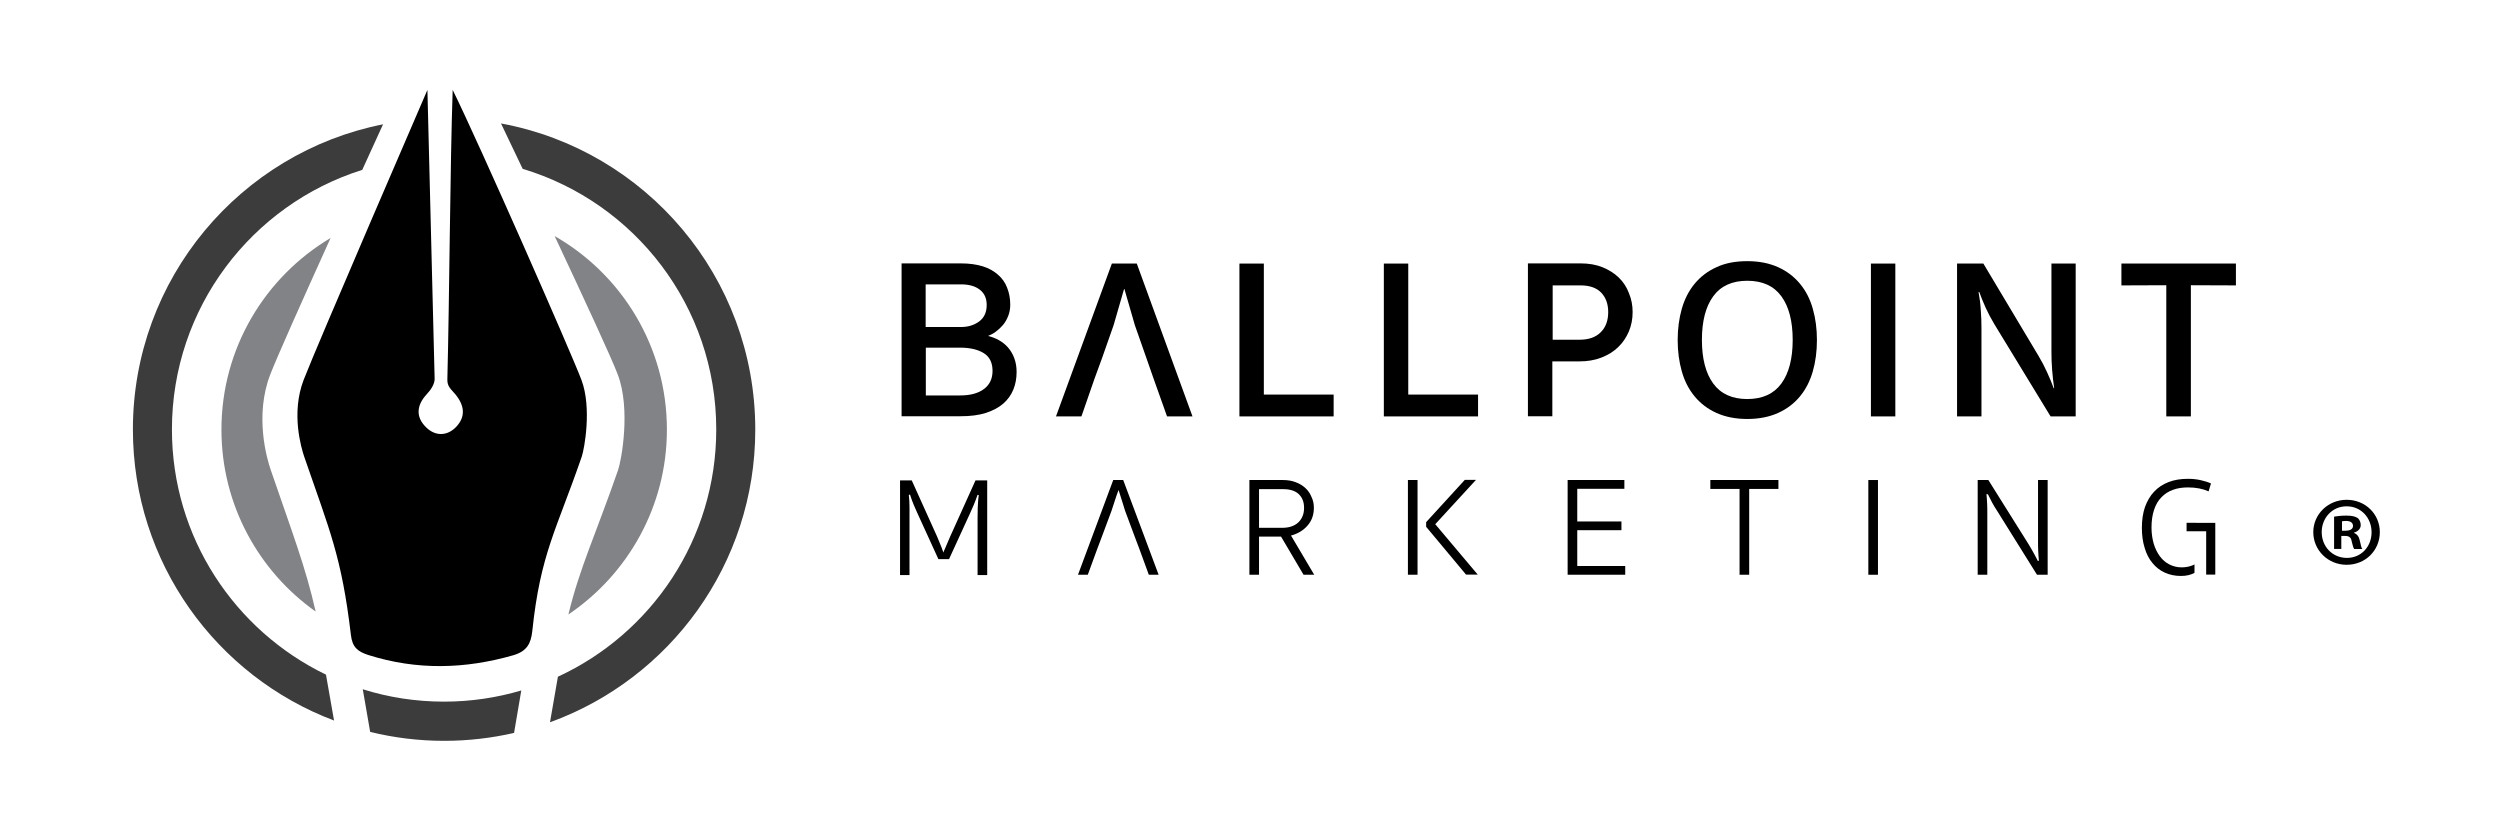 <?xml version="1.0" encoding="utf-8"?>
<!-- Generator: Adobe Illustrator 27.4.0, SVG Export Plug-In . SVG Version: 6.00 Build 0)  -->
<svg version="1.1" id="Layer_1" xmlns="http://www.w3.org/2000/svg" xmlns:xlink="http://www.w3.org/1999/xlink" x="0px" y="0px"
	 viewBox="0 0 1454.1 480.1" style="enable-background:new 0 0 1454.1 480.1;" xml:space="preserve">
<style type="text/css">
	.st0{fill:#818386;}
	.st1{fill:#3C3C3C;}
</style>
<g>
	<path class="st0" d="M322.6,137.3c17.7,37.7,33.3,71.4,36.7,80.5c7.7,20.2,2.1,50.2,0.2,55.6c-12.8,36.9-22.3,56.7-28.9,84
		c34.5-23.3,57.3-62.8,57.3-107.5C387.9,201.6,361.6,159.6,322.6,137.3z"/>
	<path class="st0" d="M157.5,273.4c-2.2-6.3-9.6-31.5-0.3-55.6c3.7-9.6,18.5-42.8,35.1-79.4c-38,22.6-63.5,64-63.5,111.5
		c0,43.7,21.7,82.4,54.8,105.8C177.7,329.6,169.8,309.3,157.5,273.4z"/>
</g>
<path d="M248.6,52.3c0,0,3,120.8,4.2,168c0.1,3-2.3,6.6-4.6,9c-6.1,6.6-6.4,13.4-0.3,19.3c5.4,5.3,12.4,5.1,17.6-0.5
	c5.4-5.9,4.7-12.2-0.6-18.7c-2.7-3.2-4.8-4.6-4.7-8.7c1.2-46.8,1.6-124.9,3.1-168.4c14.9,30.1,68.8,152.5,74.9,168.7
	c6.1,16.1,1.7,40.1,0.2,44.5c-14.7,42.7-24.1,56.6-28.8,101.6c-0.8,7.3-3.2,11.7-11,14c-28.2,8.1-56.1,8.8-84.3-0.1
	c-6.2-2-9.4-4.5-10.2-11.7c-5.4-45.5-12.2-60.3-27.2-103.8c-1.7-5.1-7.7-25.2-0.3-44.5S248.6,52.3,248.6,52.3z"/>
<g>
	<path class="st1" d="M189.6,392.4c-53-25.6-89.6-79.8-89.6-142.6c0-70.8,46.5-130.8,110.7-151c4.2-9.2,8.3-18.1,12.1-26.5
		C139.9,88.7,77.3,162,77.3,249.8c0,77.4,48.6,143.5,117,169.3L189.6,392.4z"/>
	<g>
		<path class="st1" d="M303.2,401.6c-14.2,4.2-29.3,6.5-44.9,6.5c-16.5,0-32.4-2.5-47.3-7.2l4.3,24.8c13.8,3.4,28.2,5.2,43,5.2
			c14,0,27.6-1.6,40.7-4.6L303.2,401.6z"/>
		<path class="st1" d="M291.4,71.8c4,8.4,8.3,17.3,12.6,26.4c65.2,19.6,112.6,80,112.6,151.6c0,63.8-37.7,118.7-92.1,143.8
			l-4.6,26.5c69.6-25.2,119.4-91.9,119.4-170.2C439.3,161.1,375.5,87.3,291.4,71.8z"/>
	</g>
</g>
<g>
	<path d="M587.6,177.2c0,2.4-0.4,4.6-1.2,6.6c-0.8,2-1.8,3.8-3.1,5.3c-1.3,1.5-2.7,2.8-4.2,3.9c-1.5,1.1-3,1.8-4.4,2.4
		c2.1,0.5,4.2,1.3,6.2,2.4c2,1.1,3.8,2.5,5.3,4.2c1.5,1.7,2.8,3.8,3.7,6.2c0.9,2.4,1.4,5.1,1.4,8.1c0,3.7-0.6,7.1-1.9,10.3
		c-1.3,3.2-3.3,5.9-5.9,8.2c-2.7,2.3-6.1,4.1-10.2,5.4c-4.1,1.3-8.9,1.9-14.6,1.9h-34.3v-88.9H559c4.8,0,9,0.6,12.6,1.7
		c3.6,1.1,6.5,2.8,8.9,4.9c2.4,2.1,4.2,4.6,5.3,7.6C587,170.4,587.6,173.7,587.6,177.2z M559.1,190.2c4,0,7.5-1.1,10.4-3.2
		c2.9-2.2,4.4-5.3,4.4-9.6c0-3.9-1.3-6.8-4-8.9c-2.7-2.1-6.3-3.1-10.9-3.1h-20.6v24.8H559.1z M558.6,230c5.9,0,10.5-1.3,13.8-3.8
		c3.3-2.5,4.9-6,4.9-10.5c0-4.7-1.7-8.2-5.1-10.3c-3.4-2.1-8-3.2-13.8-3.2h-19.9V230H558.6z"/>
	<path d="M720.9,153.3h14.2v76.2h40.6v12.7h-54.8V153.3z"/>
	<path d="M804.9,153.3h14.2v76.2h40.6v12.7h-54.8V153.3z"/>
	<path d="M949.6,181.5c0,4-0.7,7.8-2.2,11.3c-1.5,3.5-3.5,6.5-6.2,9.1c-2.7,2.6-5.9,4.6-9.8,6.1c-3.8,1.5-8.1,2.2-12.9,2.2h-15.6
		v31.9h-14.2v-88.9h30.6c4.7,0,9,0.7,12.7,2.2c3.7,1.5,6.9,3.5,9.5,6c2.6,2.5,4.6,5.5,5.9,9C948.9,173.9,949.6,177.6,949.6,181.5z
		 M935.4,181.5c0-4.7-1.4-8.5-4.1-11.3c-2.7-2.8-6.7-4.2-11.9-4.2h-16.3v31.6h15.6c5.3,0,9.4-1.4,12.3-4.3
		C933.9,190.5,935.4,186.5,935.4,181.5z"/>
	<path d="M1016.3,151.9c6.9,0,12.8,1.2,17.9,3.5c5.1,2.3,9.3,5.5,12.7,9.6c3.4,4.1,5.9,8.9,7.5,14.6c1.6,5.6,2.4,11.7,2.4,18.2
		s-0.8,12.6-2.4,18.2c-1.6,5.6-4.1,10.5-7.5,14.6c-3.4,4.1-7.6,7.3-12.7,9.6c-5.1,2.3-11.1,3.5-17.9,3.5s-12.8-1.2-17.9-3.5
		c-5.1-2.3-9.3-5.5-12.7-9.6c-3.4-4.1-5.9-8.9-7.5-14.6c-1.6-5.6-2.4-11.7-2.4-18.2s0.8-12.6,2.4-18.2c1.6-5.6,4.1-10.5,7.5-14.6
		c3.4-4.1,7.6-7.3,12.7-9.6C1003.5,153,1009.5,151.9,1016.3,151.9z M1016.3,232.1c8.8,0,15.4-3,19.8-9c4.4-6,6.6-14.5,6.6-25.4
		c0-10.9-2.2-19.4-6.6-25.4c-4.4-6-11-9-19.8-9c-8.8,0-15.4,3-19.8,9c-4.4,6-6.6,14.5-6.6,25.4c0,10.9,2.2,19.4,6.6,25.4
		C1000.9,229.1,1007.5,232.1,1016.3,232.1z"/>
	<path d="M1102.4,242.2h-14.2v-88.9h14.2V242.2z"/>
	<path d="M1193.1,153.3h14.2v88.9h-14.6l-32.8-53.8c-1.8-3-3.5-6.2-5-9.5c-1.5-3.3-2.7-6.4-3.7-9.1h-0.4c0.6,3.3,1.1,6.9,1.3,10.6
		c0.3,3.7,0.4,7.2,0.4,10.5v51.3h-14.2v-88.9h15.3l32.2,53.9c1.8,3,3.4,6.1,4.9,9.4c1.5,3.3,2.8,6.4,3.8,9.2h0.3
		c-0.5-3.3-0.9-6.9-1.2-10.6c-0.3-3.7-0.4-7.3-0.4-10.6V153.3z"/>
	<path d="M1274.2,242.2h-14.2v-76.3l-26.1,0.1v-12.7h66.6V166l-26.2-0.1V242.2z"/>
	<polygon points="661.2,153.3 646.7,153.3 614.2,242.2 629,242.2 636.6,220.3 641.1,208 647.7,189.2 653.8,168.1 654,168.1 
		660.1,189.2 666.7,208 671,220.3 678.8,242.2 693.6,242.2 	"/>
</g>
<g>
	<path d="M545.8,325.2l-12.2-26.7c-0.8-1.7-1.5-3.4-2.2-5c-0.7-1.7-1.4-3.6-2.1-5.8l-0.7,0.1c0.3,2.6,0.4,5,0.4,7.4
		c0,2.3,0,4.2,0,5.6v33.7h-5.5v-55.1h6.8l13.4,29.7c0.4,0.9,0.9,2,1.4,3.1c0.5,1.1,1,2.3,1.4,3.4c0.5,1.1,0.9,2.2,1.3,3.2
		c0.4,1,0.7,1.9,0.9,2.6c0.2-0.6,0.5-1.4,1-2.4c0.4-1,0.9-2.1,1.4-3.3c0.5-1.2,1-2.3,1.5-3.5c0.5-1.2,1-2.2,1.4-3.1l13.4-29.7h6.8
		v55.1h-5.6v-33.7c0-1.4,0-3.2,0.1-5.5c0.1-2.3,0.2-4.8,0.6-7.3l-0.7-0.2c-0.8,2.2-1.5,4.2-2.2,5.8c-0.7,1.7-1.5,3.3-2.2,5
		L552,325.2H545.8z"/>
	<path d="M764.2,295.4c0,4-1.2,7.4-3.6,10.2c-2.4,2.8-5.6,4.8-9.7,5.9l13.5,22.8h-6.2l-13.1-22.2h-12.8v22.2h-5.6v-55.1h19.4
		c2.8,0,5.4,0.4,7.6,1.3c2.2,0.8,4.1,2,5.6,3.4c1.5,1.4,2.7,3.1,3.5,5.1C763.8,291,764.2,293.1,764.2,295.4z M758.5,295.4
		c0-3.4-1-6-3.1-8c-2.1-2-5.2-2.9-9.2-2.9h-13.9v22.5h13.4c4,0,7.1-1,9.4-3.1C757.4,301.7,758.5,298.9,758.5,295.4z"/>
	<path d="M824.5,334.3h-5.6v-55.1h5.6V334.3z M834.8,304.9l24.7,29.3h-6.8l-23.2-27.8v-2.7l22.5-24.6h6.5L834.8,304.9z"/>
	<path d="M911.8,279.2h33v5.1h-27.4v19h25.7v5.1h-25.7v20.8h27.9v5.1h-33.5V279.2z"/>
	<path d="M1017.4,284.4v49.9h-5.6v-49.9c-2.8,0-5.6,0-8.5,0c-2.9,0-5.7,0-8.5,0v-5.2h39.6v5.2L1017.4,284.4z"/>
	<path d="M1092.3,334.3h-5.6v-55.1h5.6V334.3z"/>
	<path d="M1180,316.7c1.1,1.9,2.2,3.7,3.1,5.4c0.9,1.7,1.7,3.1,2.2,4.2l0.6-0.2c-0.2-1.9-0.3-3.8-0.4-5.6c-0.1-1.9-0.1-3.9-0.1-6.2
		v-35.1h5.6v55.1h-6.2l-23.4-37.5c-0.9-1.3-1.8-2.8-2.7-4.5c-0.9-1.8-1.7-3.3-2.4-4.7v0.2c0-0.1,0-0.1-0.1-0.2
		c-0.1-0.1-0.1-0.1-0.1-0.2h-0.7c0.2,1.9,0.3,3.8,0.4,5.6c0.1,1.8,0.1,3.9,0.1,6.2v35.1h-5.6v-55.1h6.2L1180,316.7z"/>
	<path d="M663.6,306.7c-3.4-9.1-6.8-18.3-10.3-27.5h-5.8L627,334.3h5.7l5.6-15.3l1.9-5l6.3-16.9c0.6-1.9,1.3-3.9,2-6.1
		c0.7-2.2,1.4-4.2,2.1-6c0.6,1.9,1.2,3.9,1.9,6c0.7,2.2,1.3,4.2,1.9,6.1l6.3,16.9l1.9,5l5.6,15.3h5.7
		C670.4,325,667,315.8,663.6,306.7z"/>
	<path d="M1271.8,304.2v4.8h11.4v6.4c0,0,0,0.1,0,0.1v11.8v6.9h5.3v-30.1H1271.8z"/>
	<path d="M1280.1,279.3c-2.2-0.5-4.6-0.8-7.5-0.8c-4.2,0-8,0.6-11.3,1.9c-3.3,1.3-6.1,3.1-8.4,5.6c-2.3,2.4-4,5.4-5.3,8.9
		c-1.2,3.5-1.8,7.6-1.8,12.1c0,4.2,0.5,8.1,1.6,11.6c1,3.5,2.5,6.4,4.5,8.8c1.9,2.4,4.3,4.3,7.1,5.6s6,2,9.5,2
		c3.1,0,5.7-0.6,7.9-1.8v-4.9c-0.6,0.3-1.2,0.6-1.9,0.8c-1.7,0.6-3.6,0.9-5.6,0.9c-2.6,0-4.9-0.6-7.1-1.7c-2.2-1.1-4-2.7-5.5-4.7
		c-1.5-2-2.7-4.4-3.6-7.3c-0.8-2.8-1.3-6-1.3-9.4c0-4,0.5-7.4,1.5-10.4s2.4-5.4,4.3-7.3c1.8-1.9,4.1-3.4,6.7-4.3
		c2.6-1,5.6-1.4,8.8-1.4c4.6,0,8.6,0.8,11.9,2.3c0.2-0.8,0.5-1.5,0.7-2.3c0.3-0.8,0.5-1.5,0.7-2.3
		C1284.3,280.4,1282.2,279.8,1280.1,279.3z"/>
</g>
<g>
	<path d="M1384.2,309.5c0,10.7-8.4,19-19.3,19c-10.8,0-19.4-8.4-19.4-19c0-10.4,8.6-18.8,19.4-18.8
		C1375.8,290.7,1384.2,299,1384.2,309.5z M1350.4,309.5c0,8.4,6.2,15,14.7,15c8.3,0,14.3-6.6,14.3-14.9c0-8.4-6.1-15.1-14.4-15.1
		C1356.6,294.4,1350.4,301.2,1350.4,309.5z M1362,319.3h-4.4v-18.8c1.7-0.3,4.1-0.6,7.2-0.6c3.6,0,5.2,0.6,6.5,1.4
		c1,0.8,1.8,2.3,1.8,4.1c0,2.1-1.6,3.7-3.9,4.4v0.2c1.8,0.7,2.9,2.1,3.4,4.6c0.6,2.9,0.9,4,1.4,4.7h-4.7c-0.6-0.7-0.9-2.4-1.5-4.6
		c-0.3-2.1-1.5-3-3.9-3h-2.1V319.3z M1362.1,308.7h2.1c2.4,0,4.4-0.8,4.4-2.8c0-1.7-1.3-2.9-4-2.9c-1.1,0-1.9,0.1-2.4,0.2V308.7z"/>
</g>
</svg>
